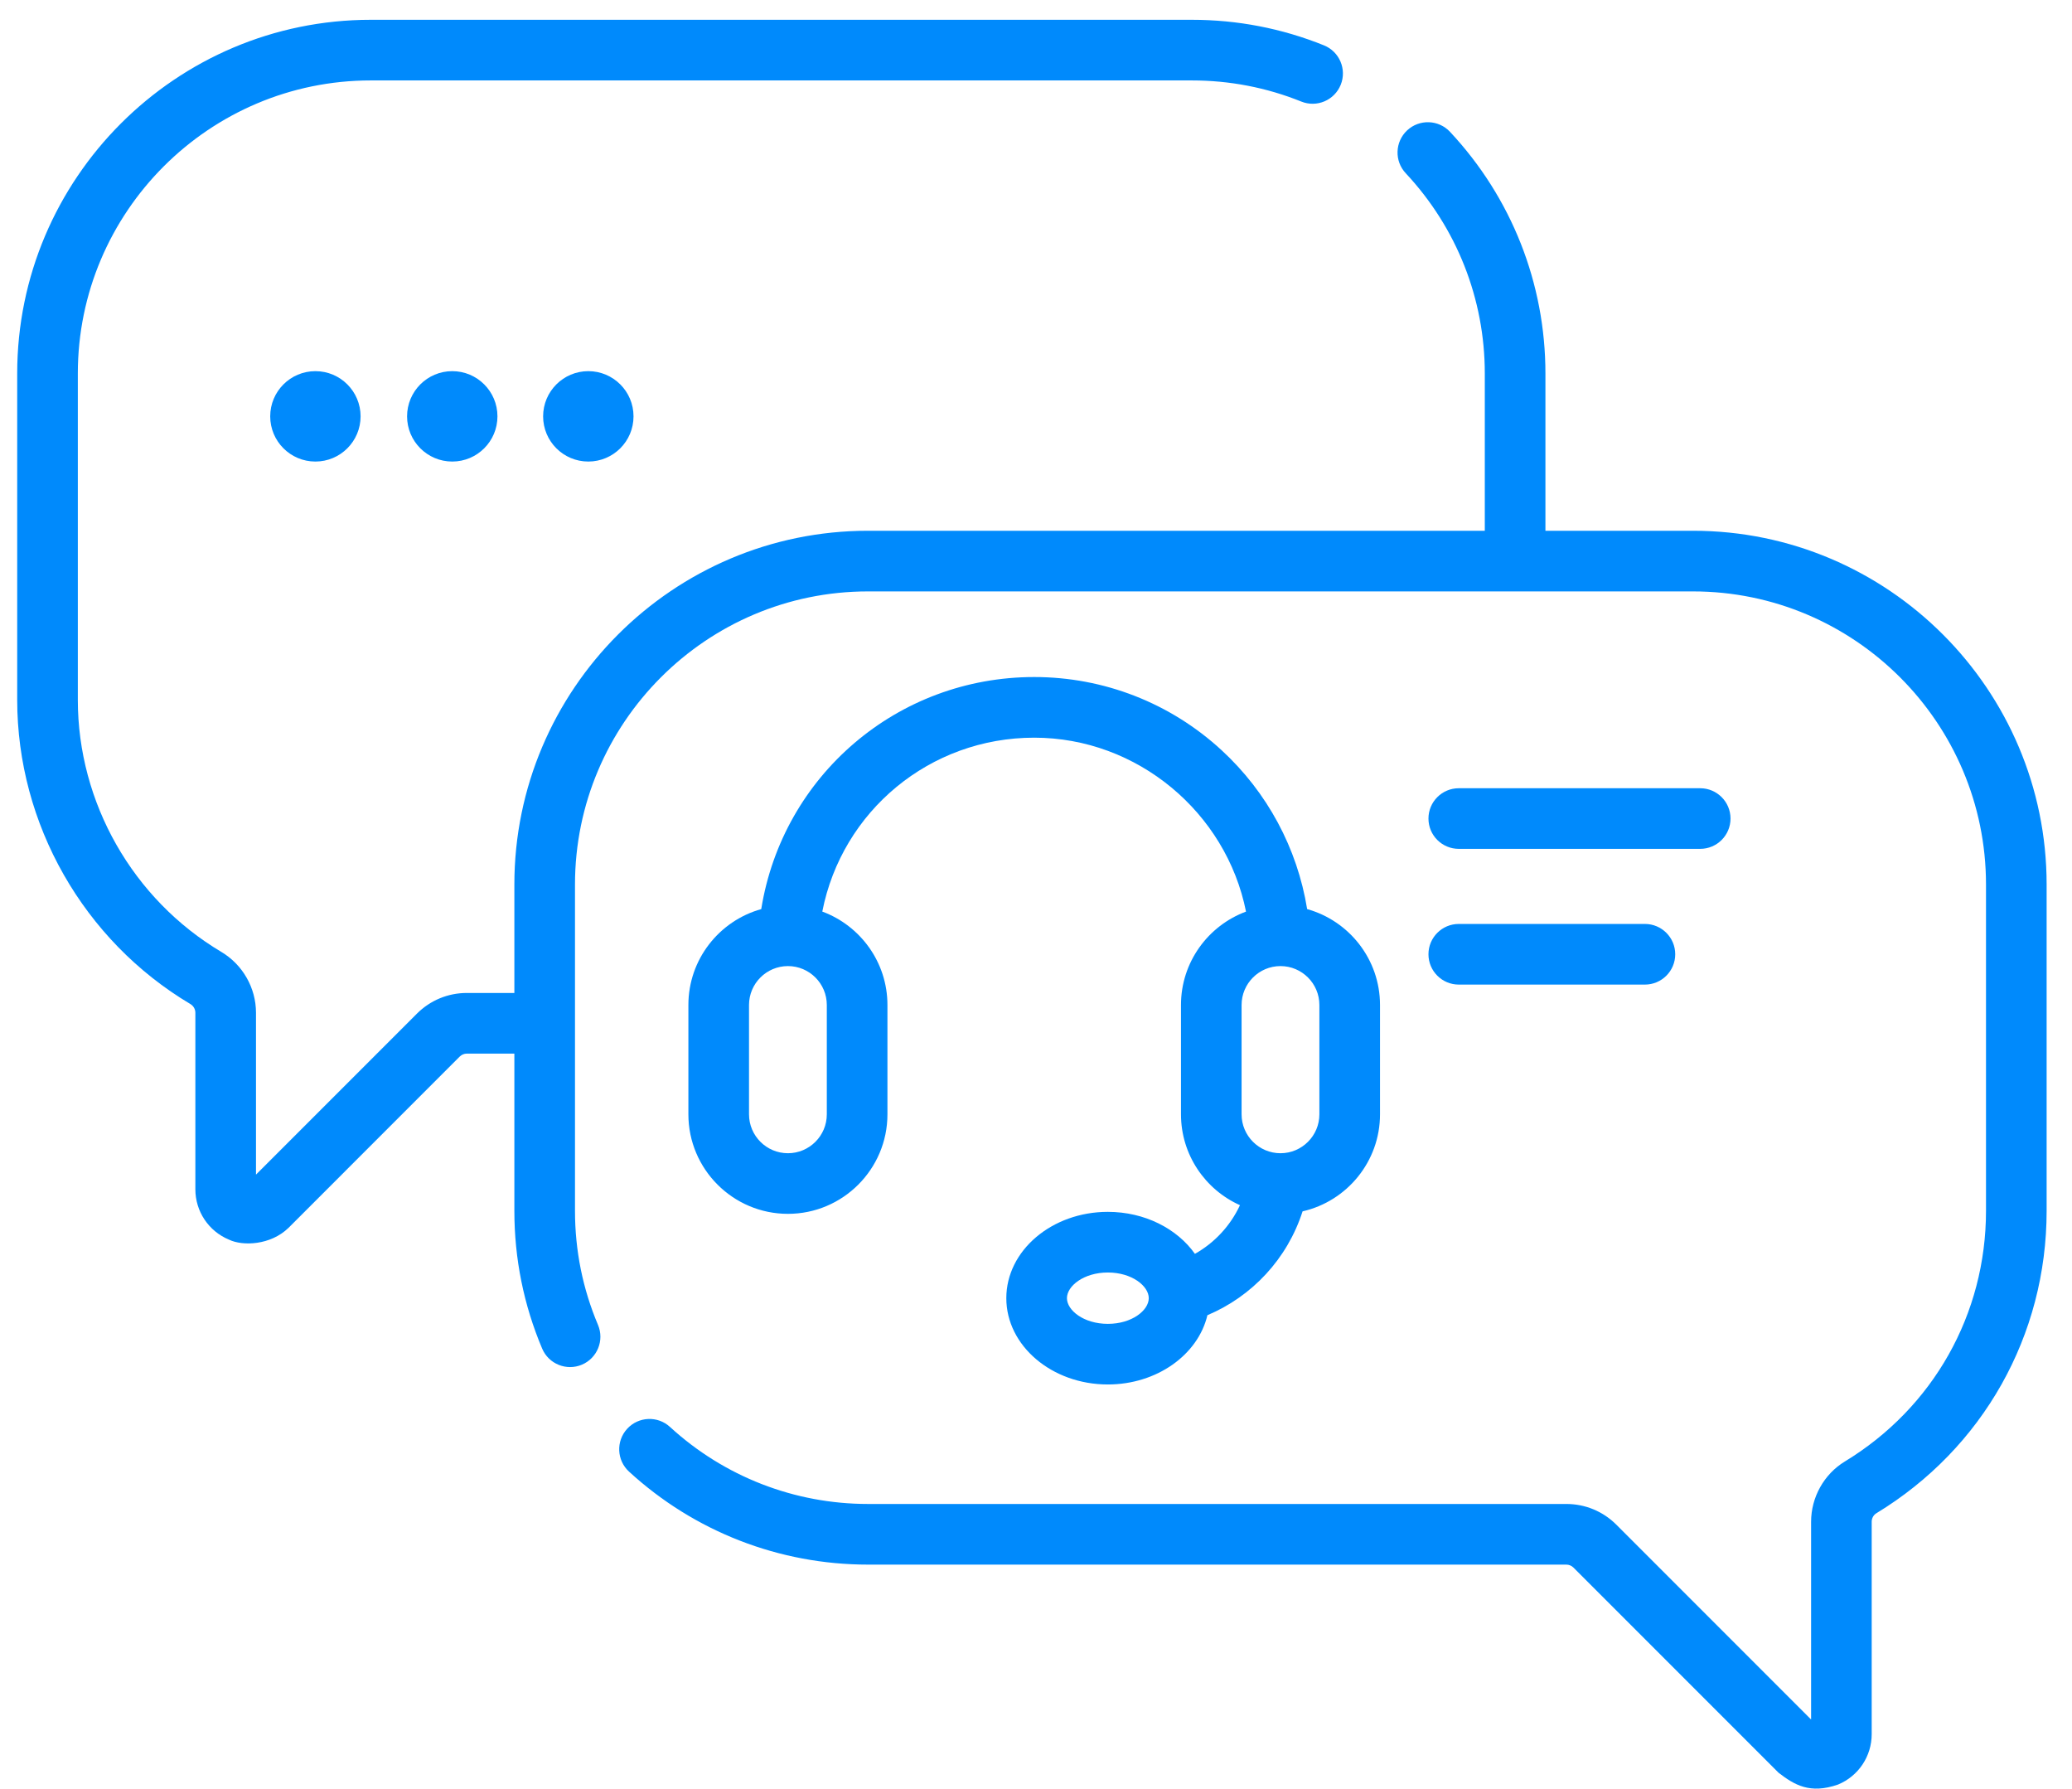<svg xmlns="http://www.w3.org/2000/svg" width="73" height="63" viewBox="0 0 73 63" fill="none"><path d="M59.647 18.695H54.448V13.156C54.448 9.982 53.253 6.958 51.085 4.642C50.682 4.212 50.006 4.19 49.575 4.593C49.145 4.996 49.123 5.672 49.526 6.102C51.322 8.021 52.312 10.526 52.312 13.156V18.695H30.581C23.711 18.695 18.122 24.285 18.122 31.155V34.975H16.449C15.784 34.975 15.158 35.234 14.687 35.705L9.019 41.373V35.671C9.019 34.798 8.551 33.977 7.798 33.529C4.679 31.675 2.742 28.273 2.742 24.652V13.156C2.742 7.464 7.373 2.833 13.065 2.833H41.989C43.323 2.833 44.62 3.083 45.846 3.577C46.393 3.798 47.015 3.533 47.236 2.986C47.456 2.439 47.191 1.817 46.644 1.597C45.164 1 43.598 0.697 41.989 0.697H13.065C6.195 0.697 0.606 6.286 0.606 13.156V24.652C0.606 29.023 2.944 33.128 6.707 35.365C6.816 35.43 6.883 35.547 6.883 35.671V41.889C6.883 42.669 7.349 43.366 8.07 43.665C8.551 43.896 9.533 43.863 10.165 43.248L16.197 37.215C16.265 37.148 16.354 37.111 16.449 37.111H18.122V42.65C18.122 44.332 18.451 45.964 19.101 47.501C19.331 48.044 19.958 48.297 20.501 48.068C21.044 47.838 21.298 47.212 21.069 46.668C20.531 45.397 20.258 44.045 20.258 42.651V31.155C20.258 25.462 24.889 20.831 30.581 20.831H59.647C65.339 20.831 69.97 25.462 69.97 31.155V42.651C69.97 46.286 68.111 49.585 64.998 51.477C64.264 51.923 63.808 52.737 63.808 53.601V60.566L56.946 53.703C56.475 53.233 55.849 52.974 55.184 52.974H30.581C27.99 52.974 25.513 52.01 23.605 50.261C23.171 49.862 22.495 49.891 22.096 50.326C21.698 50.761 21.727 51.436 22.162 51.835C24.464 53.947 27.454 55.11 30.581 55.11H55.183C55.277 55.11 55.369 55.148 55.435 55.214L62.662 62.441C63.22 62.87 63.765 63.201 64.757 62.857C65.477 62.559 65.943 61.861 65.943 61.081V53.6C65.943 53.478 66.006 53.363 66.106 53.302C69.863 51.02 72.106 47.038 72.106 42.65V31.155C72.106 24.285 66.517 18.695 59.647 18.695Z" fill="#008AFC"></path><path d="M42.099 44.164C41.473 43.279 40.333 42.685 39.031 42.685C37.059 42.685 35.454 44.049 35.454 45.725C35.454 47.401 37.059 48.765 39.031 48.765C40.763 48.765 42.21 47.715 42.539 46.325C44.114 45.662 45.354 44.34 45.892 42.667C47.452 42.312 48.62 40.915 48.62 39.249V35.398C48.62 33.791 47.531 32.433 46.053 32.021C45.705 29.876 44.651 27.908 43.035 26.421C41.232 24.761 38.889 23.847 36.437 23.847C31.612 23.847 27.576 27.323 26.82 32.021C25.341 32.433 24.253 33.791 24.253 35.398V39.249C24.253 41.182 25.826 42.755 27.76 42.755C29.693 42.755 31.266 41.182 31.266 39.249V35.398C31.266 33.891 30.309 32.603 28.971 32.108C29.664 28.57 32.757 25.983 36.437 25.983C40.07 25.983 43.202 28.616 43.899 32.109C42.563 32.605 41.608 33.892 41.608 35.398V39.249C41.608 40.674 42.462 41.903 43.686 42.45C43.346 43.18 42.788 43.776 42.099 44.164ZM39.031 46.63C38.182 46.63 37.59 46.153 37.59 45.725C37.59 45.298 38.182 44.821 39.031 44.821C39.881 44.821 40.473 45.298 40.473 45.725C40.473 46.153 39.881 46.63 39.031 46.63ZM29.13 39.249C29.13 40.005 28.515 40.62 27.76 40.62C27.004 40.62 26.389 40.005 26.389 39.249V35.399C26.389 34.643 27.004 34.028 27.76 34.028C28.515 34.028 29.13 34.643 29.13 35.399V39.249ZM43.743 35.399C43.743 34.643 44.358 34.028 45.114 34.028C45.869 34.028 46.484 34.643 46.484 35.399V39.249C46.484 40.005 45.869 40.62 45.114 40.62C44.358 40.62 43.743 40.005 43.743 39.249V35.399Z" fill="#008AFC"></path><path d="M51.395 29.899H59.901C60.49 29.899 60.969 29.422 60.969 28.832C60.969 28.242 60.49 27.764 59.901 27.764H51.395C50.805 27.764 50.327 28.242 50.327 28.832C50.327 29.422 50.805 29.899 51.395 29.899Z" fill="#008AFC"></path><path d="M51.395 34.68H57.953C58.543 34.68 59.021 34.202 59.021 33.612C59.021 33.022 58.543 32.544 57.953 32.544H51.395C50.805 32.544 50.327 33.022 50.327 33.612C50.327 34.202 50.805 34.68 51.395 34.68Z" fill="#008AFC"></path><path d="M11.112 16.257C11.991 16.257 12.704 15.544 12.704 14.665C12.704 13.786 11.991 13.073 11.112 13.073C10.232 13.073 9.52 13.786 9.52 14.665C9.52 15.544 10.232 16.257 11.112 16.257Z" fill="#008AFC"></path><path d="M15.934 16.257C16.813 16.257 17.526 15.544 17.526 14.665C17.526 13.786 16.813 13.073 15.934 13.073C15.055 13.073 14.342 13.786 14.342 14.665C14.342 15.544 15.055 16.257 15.934 16.257Z" fill="#008AFC"></path><path d="M20.727 16.257C21.607 16.257 22.32 15.544 22.32 14.665C22.32 13.786 21.607 13.073 20.727 13.073C19.848 13.073 19.135 13.786 19.135 14.665C19.135 15.544 19.848 16.257 20.727 16.257Z" fill="#008AFC"></path></svg>